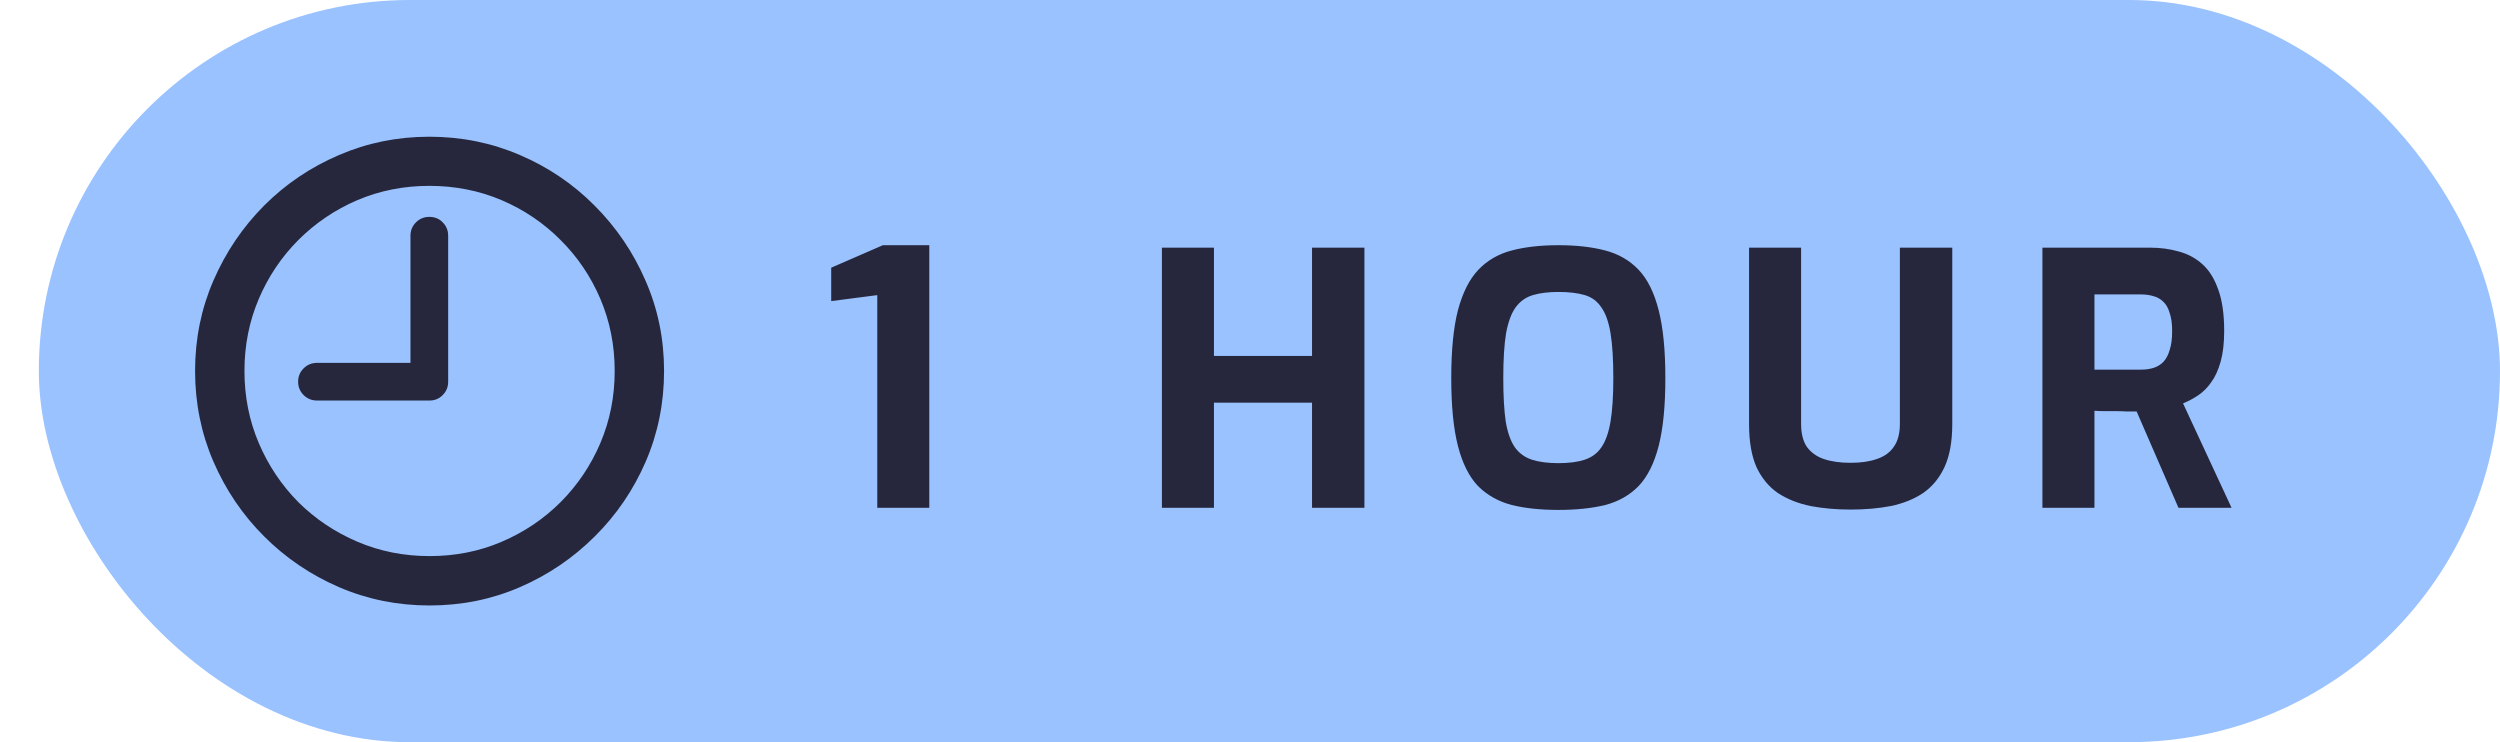 <svg width="64" height="19" viewBox="0 0 64 19" fill="none" xmlns="http://www.w3.org/2000/svg">
<rect x="0.994" width="63.006" height="19" rx="9.5" fill="#99C2FF"/>
<path d="M8.121 10.254H10.991C11.129 10.254 11.243 10.207 11.333 10.114C11.427 10.02 11.473 9.906 11.473 9.772V6.034C11.473 5.9 11.427 5.786 11.333 5.692C11.243 5.599 11.129 5.552 10.991 5.552C10.857 5.552 10.742 5.599 10.649 5.692C10.555 5.786 10.508 5.9 10.508 6.034V9.289H8.121C7.982 9.289 7.866 9.336 7.773 9.43C7.679 9.523 7.632 9.637 7.632 9.772C7.632 9.906 7.679 10.02 7.773 10.114C7.866 10.207 7.982 10.254 8.121 10.254ZM10.997 15.5C11.819 15.5 12.591 15.343 13.312 15.03C14.036 14.716 14.675 14.283 15.229 13.729C15.783 13.179 16.216 12.542 16.53 11.818C16.843 11.093 17 10.319 17 9.497C17 8.675 16.841 7.903 16.524 7.182C16.21 6.458 15.777 5.819 15.223 5.265C14.673 4.711 14.036 4.28 13.312 3.97C12.587 3.657 11.813 3.5 10.991 3.5C10.172 3.5 9.401 3.657 8.676 3.97C7.952 4.28 7.312 4.711 6.759 5.265C6.209 5.819 5.778 6.458 5.464 7.182C5.151 7.903 4.994 8.675 4.994 9.497C4.994 10.319 5.151 11.093 5.464 11.818C5.778 12.542 6.209 13.179 6.759 13.729C7.312 14.283 7.952 14.716 8.676 15.03C9.401 15.343 10.175 15.5 10.997 15.5ZM10.997 14.236C10.341 14.236 9.727 14.114 9.153 13.87C8.579 13.625 8.074 13.287 7.638 12.856C7.207 12.42 6.869 11.915 6.624 11.341C6.38 10.767 6.258 10.152 6.258 9.497C6.258 8.841 6.38 8.227 6.624 7.653C6.869 7.079 7.207 6.576 7.638 6.144C8.074 5.709 8.577 5.369 9.147 5.124C9.721 4.88 10.335 4.758 10.991 4.758C11.65 4.758 12.267 4.88 12.841 5.124C13.415 5.369 13.918 5.709 14.35 6.144C14.785 6.576 15.125 7.079 15.37 7.653C15.614 8.227 15.736 8.841 15.736 9.497C15.736 10.152 15.614 10.767 15.37 11.341C15.125 11.915 14.785 12.42 14.35 12.856C13.918 13.287 13.415 13.625 12.841 13.87C12.271 14.114 11.656 14.236 10.997 14.236Z" fill="#26273C"/>
<path d="M22.458 13V7.555L21.279 7.708V6.853L22.602 6.277H23.79V13H22.458ZM29.745 13V6.34H31.077V9.112H33.588V6.34H34.929V13H33.588V10.309H31.077V13H29.745ZM39.897 13.054C39.441 13.054 39.042 13.012 38.7 12.928C38.358 12.838 38.07 12.676 37.836 12.442C37.608 12.202 37.437 11.86 37.323 11.416C37.209 10.972 37.152 10.393 37.152 9.679C37.152 8.965 37.209 8.386 37.323 7.942C37.443 7.492 37.617 7.147 37.845 6.907C38.073 6.667 38.358 6.502 38.7 6.412C39.042 6.322 39.441 6.277 39.897 6.277C40.353 6.277 40.752 6.322 41.094 6.412C41.436 6.502 41.721 6.667 41.949 6.907C42.177 7.147 42.348 7.492 42.462 7.942C42.576 8.386 42.633 8.965 42.633 9.679C42.633 10.393 42.576 10.972 42.462 11.416C42.348 11.86 42.177 12.202 41.949 12.442C41.721 12.676 41.436 12.838 41.094 12.928C40.752 13.012 40.353 13.054 39.897 13.054ZM39.897 11.857C40.167 11.857 40.392 11.827 40.572 11.767C40.752 11.707 40.893 11.602 40.995 11.452C41.103 11.296 41.181 11.077 41.229 10.795C41.277 10.507 41.301 10.135 41.301 9.679C41.301 9.199 41.277 8.815 41.229 8.527C41.181 8.239 41.103 8.02 40.995 7.87C40.893 7.714 40.752 7.609 40.572 7.555C40.392 7.501 40.167 7.474 39.897 7.474C39.639 7.474 39.42 7.501 39.24 7.555C39.06 7.609 38.913 7.714 38.799 7.87C38.691 8.02 38.61 8.239 38.556 8.527C38.508 8.815 38.484 9.199 38.484 9.679C38.484 10.135 38.505 10.507 38.547 10.795C38.595 11.077 38.673 11.296 38.781 11.452C38.889 11.602 39.033 11.707 39.213 11.767C39.399 11.827 39.627 11.857 39.897 11.857ZM47.377 13.045C47.011 13.045 46.669 13.015 46.351 12.955C46.033 12.889 45.754 12.778 45.514 12.622C45.28 12.46 45.097 12.238 44.965 11.956C44.839 11.668 44.776 11.302 44.776 10.858V6.34H46.108V10.849C46.108 11.095 46.156 11.29 46.252 11.434C46.354 11.578 46.498 11.683 46.684 11.749C46.876 11.815 47.107 11.848 47.377 11.848C47.641 11.848 47.866 11.815 48.052 11.749C48.244 11.683 48.388 11.578 48.484 11.434C48.586 11.29 48.637 11.095 48.637 10.849V6.34H49.978V10.858C49.978 11.302 49.912 11.668 49.78 11.956C49.648 12.238 49.465 12.46 49.231 12.622C48.997 12.778 48.721 12.889 48.403 12.955C48.091 13.015 47.749 13.045 47.377 13.045ZM52.286 13V6.34H55.04C55.304 6.34 55.55 6.373 55.778 6.439C56.006 6.499 56.207 6.607 56.381 6.763C56.555 6.919 56.69 7.135 56.786 7.411C56.888 7.687 56.939 8.041 56.939 8.473C56.939 8.779 56.909 9.04 56.849 9.256C56.789 9.472 56.708 9.649 56.606 9.787C56.51 9.925 56.399 10.036 56.273 10.12C56.147 10.204 56.018 10.273 55.886 10.327L57.128 13H55.769L54.698 10.534C54.626 10.534 54.542 10.534 54.446 10.534C54.356 10.528 54.263 10.525 54.167 10.525C54.071 10.525 53.975 10.525 53.879 10.525C53.783 10.525 53.696 10.522 53.618 10.516V13H52.286ZM53.618 9.463H54.806C54.926 9.463 55.034 9.448 55.13 9.418C55.226 9.388 55.31 9.337 55.382 9.265C55.454 9.187 55.508 9.085 55.544 8.959C55.586 8.833 55.607 8.671 55.607 8.473C55.607 8.287 55.586 8.134 55.544 8.014C55.508 7.888 55.454 7.792 55.382 7.726C55.31 7.654 55.226 7.606 55.13 7.582C55.034 7.552 54.926 7.537 54.806 7.537H53.618V9.463Z" fill="#26273C"/>
</svg>
